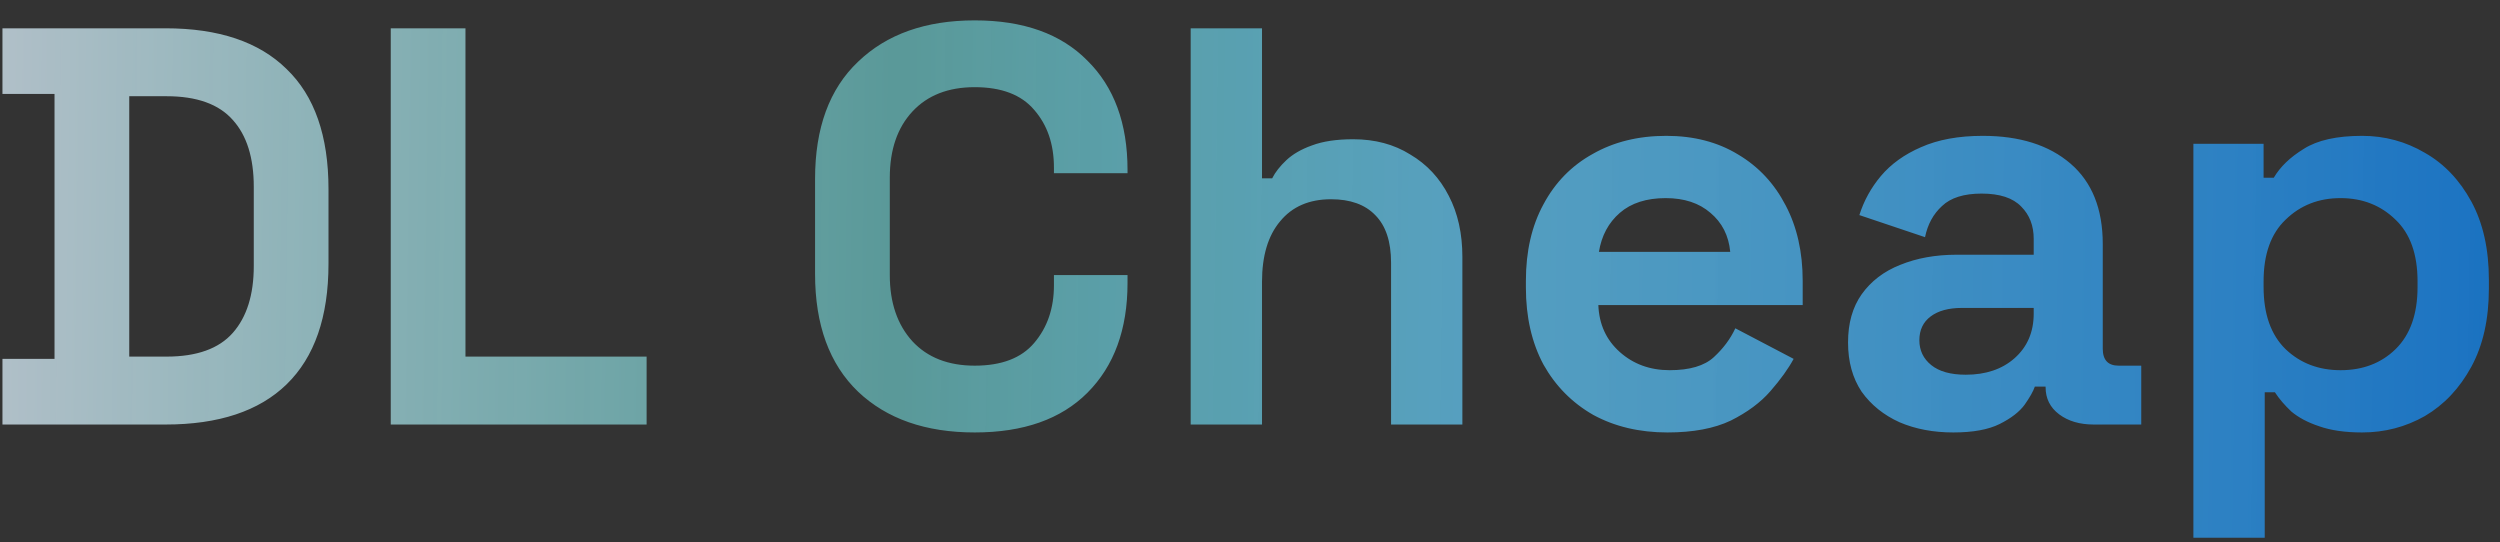<svg width="106" height="23" viewBox="0 0 106 23" fill="none" xmlns="http://www.w3.org/2000/svg">
<rect x="0" y="0" width="106" height="23" fill="#333333" stroke="none"/>
<path d="M0.104 18V15.216H2.312V3.984H0.104V1.2H7.016C9.272 1.2 10.984 1.776 12.152 2.928C13.336 4.064 13.928 5.76 13.928 8.016V11.184C13.928 13.44 13.336 15.144 12.152 16.296C10.984 17.432 9.272 18 7.016 18H0.104ZM5.48 15.12H7.064C8.344 15.12 9.28 14.784 9.872 14.112C10.464 13.44 10.76 12.496 10.76 11.28V7.92C10.76 6.688 10.464 5.744 9.872 5.088C9.28 4.416 8.344 4.08 7.064 4.08H5.48V15.12ZM16.568 18V1.2H19.736V15.12H27.416V18H16.568ZM41.327 18.336C39.247 18.336 37.599 17.76 36.383 16.608C35.167 15.44 34.559 13.776 34.559 11.616V7.584C34.559 5.424 35.167 3.768 36.383 2.616C37.599 1.448 39.247 0.864 41.327 0.864C43.391 0.864 44.983 1.432 46.103 2.568C47.239 3.688 47.807 5.232 47.807 7.2V7.344H44.687V7.104C44.687 6.112 44.407 5.296 43.847 4.656C43.303 4.016 42.463 3.696 41.327 3.696C40.207 3.696 39.327 4.04 38.687 4.728C38.047 5.416 37.727 6.352 37.727 7.536V11.664C37.727 12.832 38.047 13.768 38.687 14.472C39.327 15.16 40.207 15.504 41.327 15.504C42.463 15.504 43.303 15.184 43.847 14.544C44.407 13.888 44.687 13.072 44.687 12.096V11.664H47.807V12C47.807 13.968 47.239 15.52 46.103 16.656C44.983 17.776 43.391 18.336 41.327 18.336ZM50.485 18V1.2H53.509V7.56H53.941C54.069 7.304 54.269 7.048 54.541 6.792C54.813 6.536 55.173 6.328 55.621 6.168C56.085 5.992 56.669 5.904 57.373 5.904C58.301 5.904 59.109 6.12 59.797 6.552C60.501 6.968 61.045 7.552 61.429 8.304C61.813 9.04 62.005 9.904 62.005 10.896V18H58.981V11.136C58.981 10.24 58.757 9.568 58.309 9.12C57.877 8.672 57.253 8.448 56.437 8.448C55.509 8.448 54.789 8.76 54.277 9.384C53.765 9.992 53.509 10.848 53.509 11.952V18H50.485ZM70.698 18.336C69.514 18.336 68.466 18.088 67.554 17.592C66.658 17.08 65.954 16.368 65.442 15.456C64.946 14.528 64.698 13.44 64.698 12.192V11.904C64.698 10.656 64.946 9.576 65.442 8.664C65.938 7.736 66.634 7.024 67.53 6.528C68.426 6.016 69.466 5.76 70.65 5.76C71.818 5.76 72.834 6.024 73.698 6.552C74.562 7.064 75.234 7.784 75.714 8.712C76.194 9.624 76.434 10.688 76.434 11.904V12.936H67.77C67.802 13.752 68.106 14.416 68.682 14.928C69.258 15.44 69.962 15.696 70.794 15.696C71.642 15.696 72.266 15.512 72.666 15.144C73.066 14.776 73.37 14.368 73.578 13.92L76.05 15.216C75.826 15.632 75.498 16.088 75.066 16.584C74.65 17.064 74.09 17.48 73.386 17.832C72.682 18.168 71.786 18.336 70.698 18.336ZM67.794 10.68H73.362C73.298 9.992 73.018 9.44 72.522 9.024C72.042 8.608 71.41 8.4 70.626 8.4C69.81 8.4 69.162 8.608 68.682 9.024C68.202 9.44 67.906 9.992 67.794 10.68ZM82.821 18.336C81.973 18.336 81.213 18.192 80.541 17.904C79.869 17.6 79.333 17.168 78.933 16.608C78.549 16.032 78.357 15.336 78.357 14.52C78.357 13.704 78.549 13.024 78.933 12.48C79.333 11.92 79.877 11.504 80.565 11.232C81.269 10.944 82.069 10.8 82.965 10.8H86.229V10.128C86.229 9.568 86.053 9.112 85.701 8.76C85.349 8.392 84.789 8.208 84.021 8.208C83.269 8.208 82.709 8.384 82.341 8.736C81.973 9.072 81.733 9.512 81.621 10.056L78.837 9.12C79.029 8.512 79.333 7.96 79.749 7.464C80.181 6.952 80.749 6.544 81.453 6.24C82.173 5.92 83.045 5.76 84.069 5.76C85.637 5.76 86.877 6.152 87.789 6.936C88.701 7.72 89.157 8.856 89.157 10.344V14.784C89.157 15.264 89.381 15.504 89.829 15.504H90.789V18H88.773C88.181 18 87.693 17.856 87.309 17.568C86.925 17.28 86.733 16.896 86.733 16.416V16.392H86.277C86.213 16.584 86.069 16.84 85.845 17.16C85.621 17.464 85.269 17.736 84.789 17.976C84.309 18.216 83.653 18.336 82.821 18.336ZM83.349 15.888C84.197 15.888 84.885 15.656 85.413 15.192C85.957 14.712 86.229 14.08 86.229 13.296V13.056H83.181C82.621 13.056 82.181 13.176 81.861 13.416C81.541 13.656 81.381 13.992 81.381 14.424C81.381 14.856 81.549 15.208 81.885 15.48C82.221 15.752 82.709 15.888 83.349 15.888ZM93 22.8V6.096H95.976V7.536H96.408C96.68 7.072 97.104 6.664 97.68 6.312C98.256 5.944 99.08 5.76 100.152 5.76C101.112 5.76 102 6 102.816 6.48C103.632 6.944 104.288 7.632 104.784 8.544C105.28 9.456 105.528 10.56 105.528 11.856V12.24C105.528 13.536 105.28 14.64 104.784 15.552C104.288 16.464 103.632 17.16 102.816 17.64C102 18.104 101.112 18.336 100.152 18.336C99.432 18.336 98.824 18.248 98.328 18.072C97.848 17.912 97.456 17.704 97.152 17.448C96.864 17.176 96.632 16.904 96.456 16.632H96.024V22.8H93ZM99.24 15.696C100.184 15.696 100.96 15.4 101.568 14.808C102.192 14.2 102.504 13.32 102.504 12.168V11.928C102.504 10.776 102.192 9.904 101.568 9.312C100.944 8.704 100.168 8.4 99.24 8.4C98.312 8.4 97.536 8.704 96.912 9.312C96.288 9.904 95.976 10.776 95.976 11.928V12.168C95.976 13.32 96.288 14.2 96.912 14.808C97.536 15.4 98.312 15.696 99.24 15.696Z" fill="url(#paint0_linear_997_1606)"/>
<defs>
<linearGradient id="paint0_linear_997_1606" x1="-14.787" y1="11.8" x2="143.744" y2="14" gradientUnits="userSpaceOnUse">
<stop offset="0.073" stop-color="#E6F2FF" stop-opacity="0.75"/>
<stop offset="0.333" stop-color="#81FFFF" stop-opacity="0.5"/>
<stop offset="0.488" stop-color="#61C3EF" stop-opacity="0.75"/>
<stop offset="0.854" stop-color="#005CBF"/>
</linearGradient>
</defs>
</svg>
